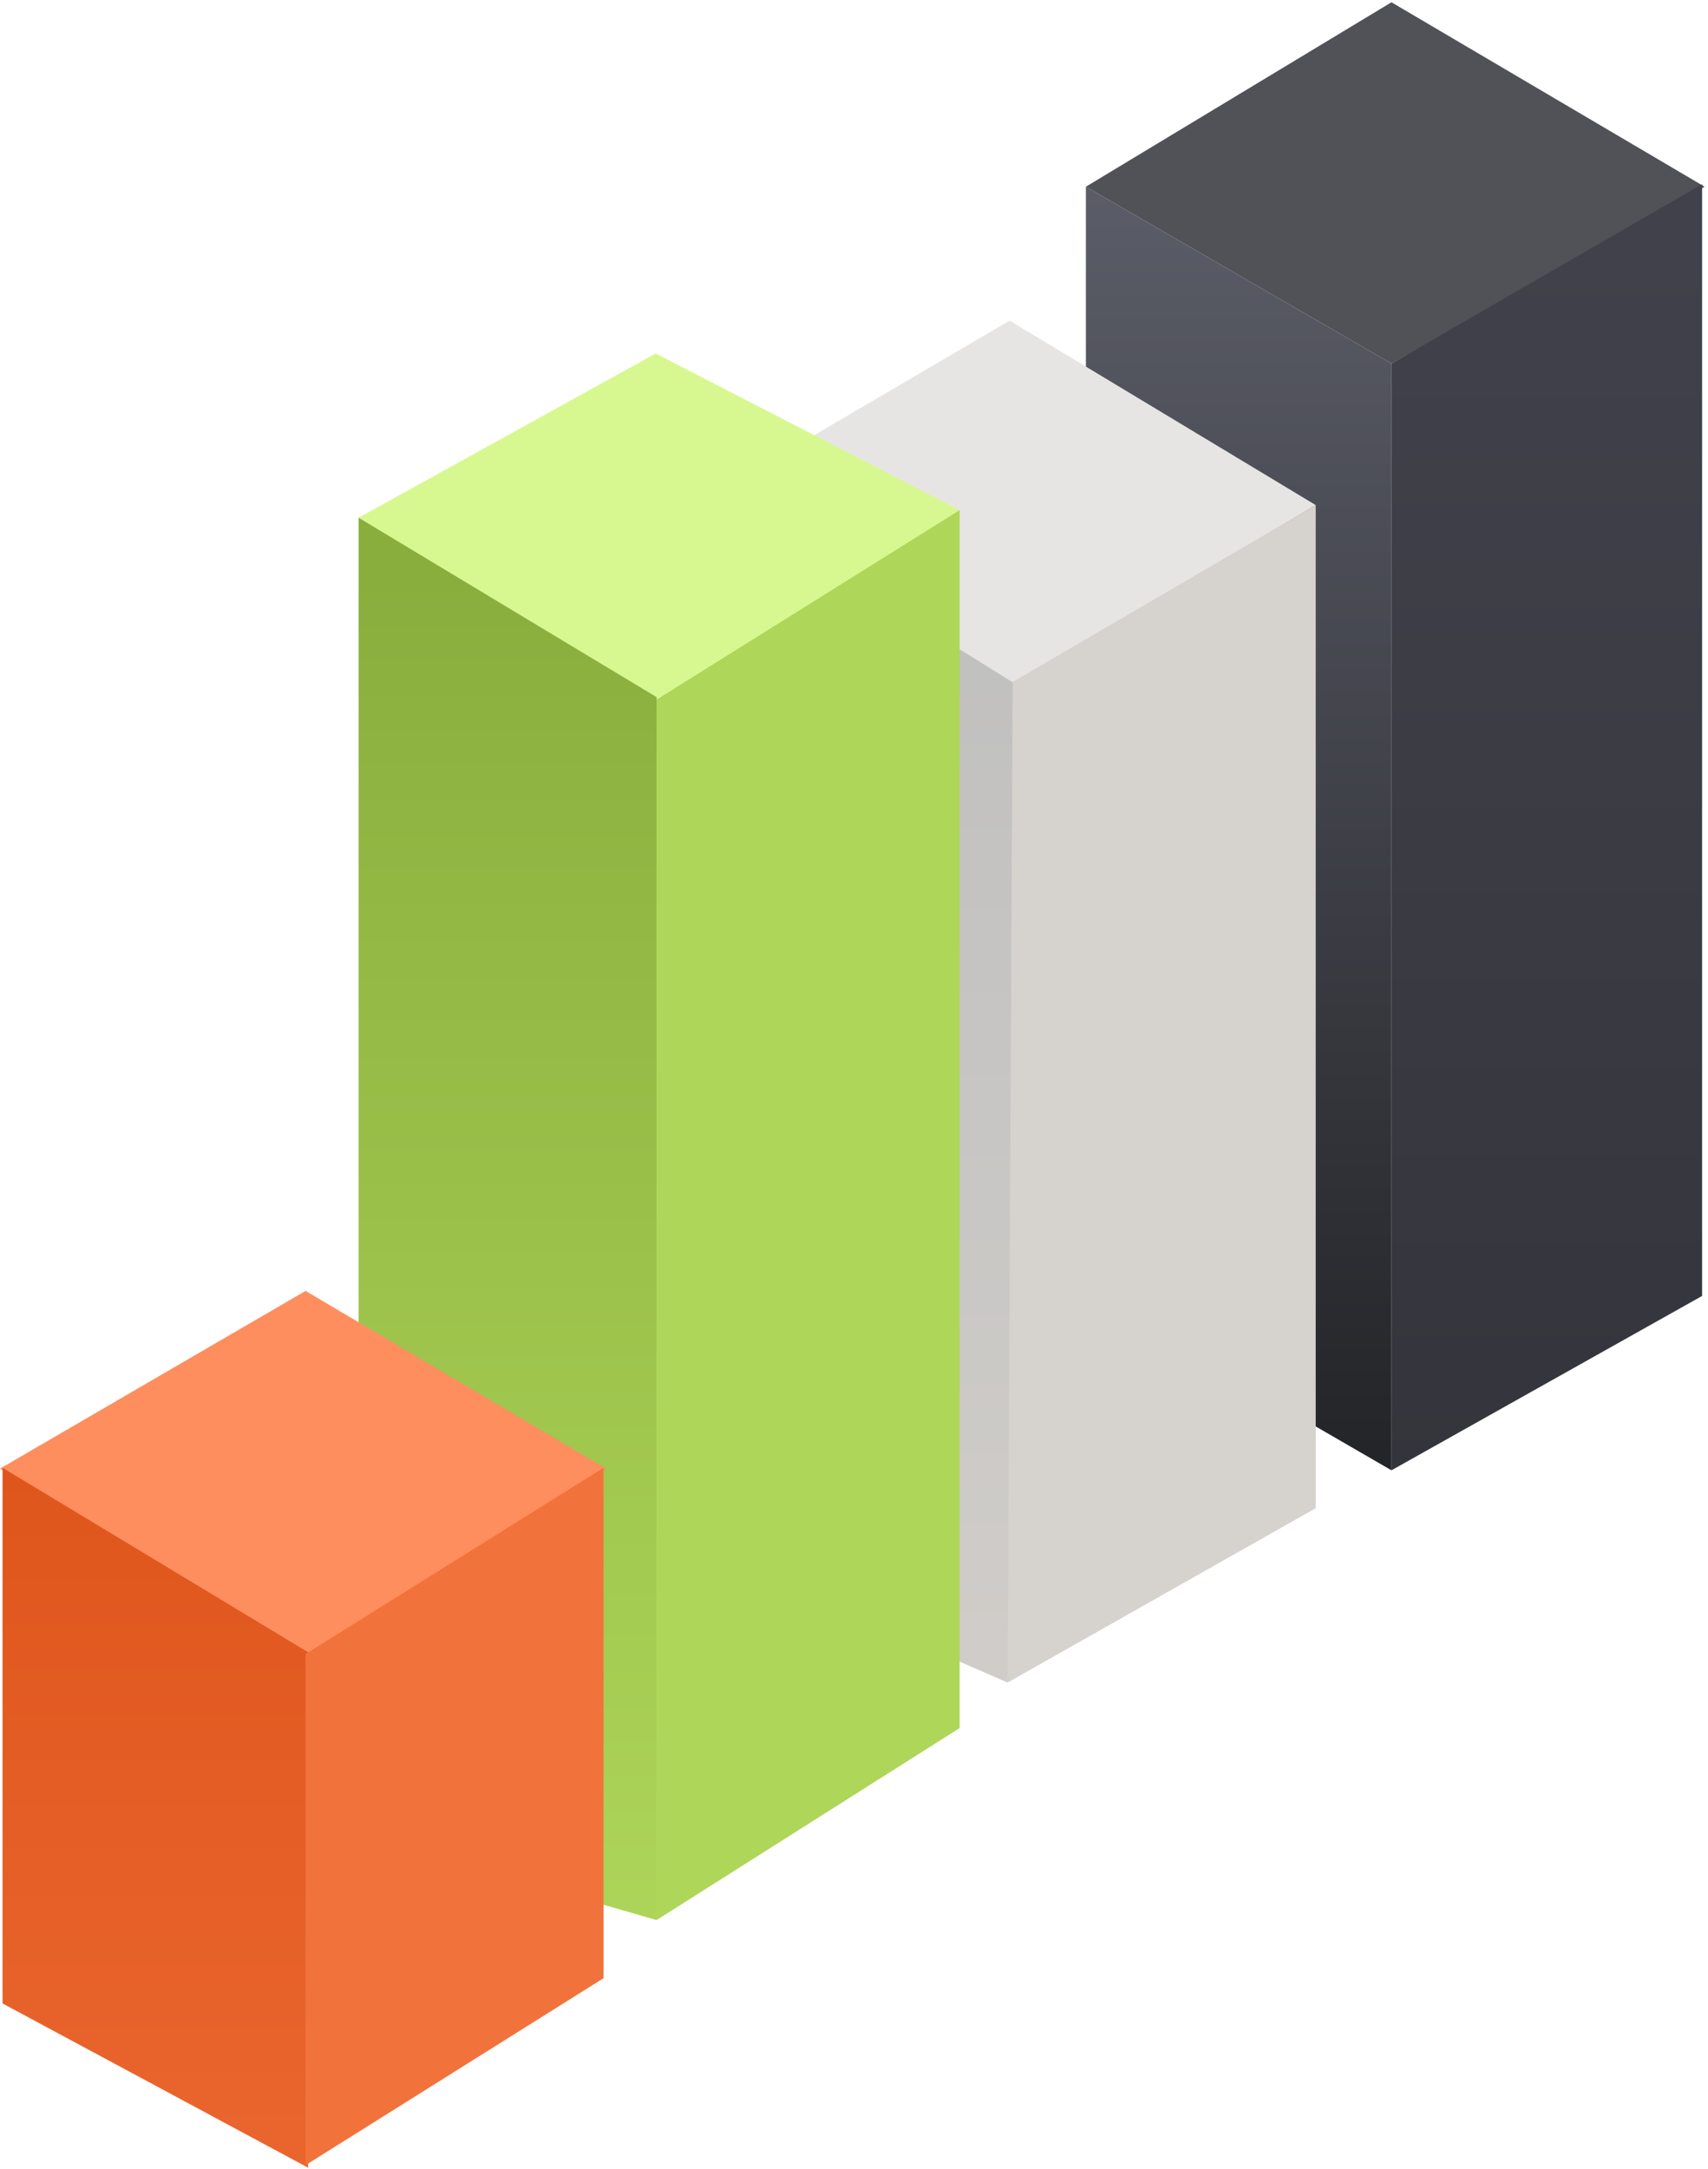 <svg width="453" height="575" viewBox="0 0 453 575" fill="none" xmlns="http://www.w3.org/2000/svg">
<path d="M288.006 49.493L369.049 0.6L452.102 49.493L369.049 96.378L288.006 49.493Z" fill="#515258"/>
<path d="M288.006 49.493L369.049 96.378V389.741L288.006 342.856V49.493Z" fill="url(#paint0_linear_1_13101)"/>
<path d="M451.432 48.823L369.049 96.377V389.74L451.432 343.526V48.823Z" fill="url(#paint1_linear_1_13101)"/>
<path d="M188.879 131.207L267.774 84.992L348.956 133.886L267.774 182.11L188.879 131.207Z" fill="#E7E5E3"/>
<path d="M188.879 131.207L270.592 182.11L267.243 446.003L188.879 411.844V131.207Z" fill="url(#paint2_linear_1_13101)"/>
<path d="M348.957 133.886L268.584 180.77L267.244 446.002L348.957 399.788V133.886Z" fill="#D6D2CD"/>
<path d="M95.109 137.234L173.905 93.698L254.517 135.224L174.143 186.797L95.109 137.234Z" fill="#D7F890"/>
<path d="M95.109 137.233L174.143 184.788V508.96L95.109 486.188V137.233Z" fill="url(#paint3_linear_1_13101)"/>
<path d="M254.516 135.225L174.142 185.458V508.961L254.516 458.058V135.225Z" fill="#AED659"/>
<path d="M0 389.295L81.043 342.187L160.747 389.295L81.043 438.635L0 389.295Z" fill="#FF8E5E"/>
<path d="M0.67 389.071L81.713 437.965V574.6L0.67 531.064V389.071Z" fill="url(#paint4_linear_1_13101)"/>
<path d="M160.078 389.071L81.044 438.448V573.93L160.078 524.367V389.071Z" fill="#F2723C"/>
<defs>
<linearGradient id="paint0_linear_1_13101" x1="343.242" y1="50.833" x2="343.242" y2="463.85" gradientUnits="userSpaceOnUse">
<stop stop-color="#5A5C67"/>
<stop offset="1" stop-color="#17181A"/>
</linearGradient>
<linearGradient id="paint1_linear_1_13101" x1="430.313" y1="64.228" x2="430.313" y2="478.657" gradientUnits="userSpaceOnUse">
<stop stop-color="#40414A"/>
<stop offset="1" stop-color="#313238"/>
</linearGradient>
<linearGradient id="paint2_linear_1_13101" x1="207.947" y1="120.491" x2="207.947" y2="558.945" gradientUnits="userSpaceOnUse">
<stop stop-color="#BEBEBE"/>
<stop offset="1" stop-color="#D6D2CD"/>
</linearGradient>
<linearGradient id="paint3_linear_1_13101" x1="150.962" y1="151.969" x2="150.962" y2="521.476" gradientUnits="userSpaceOnUse">
<stop stop-color="#8AAE3D"/>
<stop offset="1" stop-color="#AED659"/>
</linearGradient>
<linearGradient id="paint4_linear_1_13101" x1="61.264" y1="389.071" x2="61.264" y2="721.092" gradientUnits="userSpaceOnUse">
<stop stop-color="#DF561C"/>
<stop offset="1" stop-color="#F2723C"/>
</linearGradient>
</defs>
</svg>
